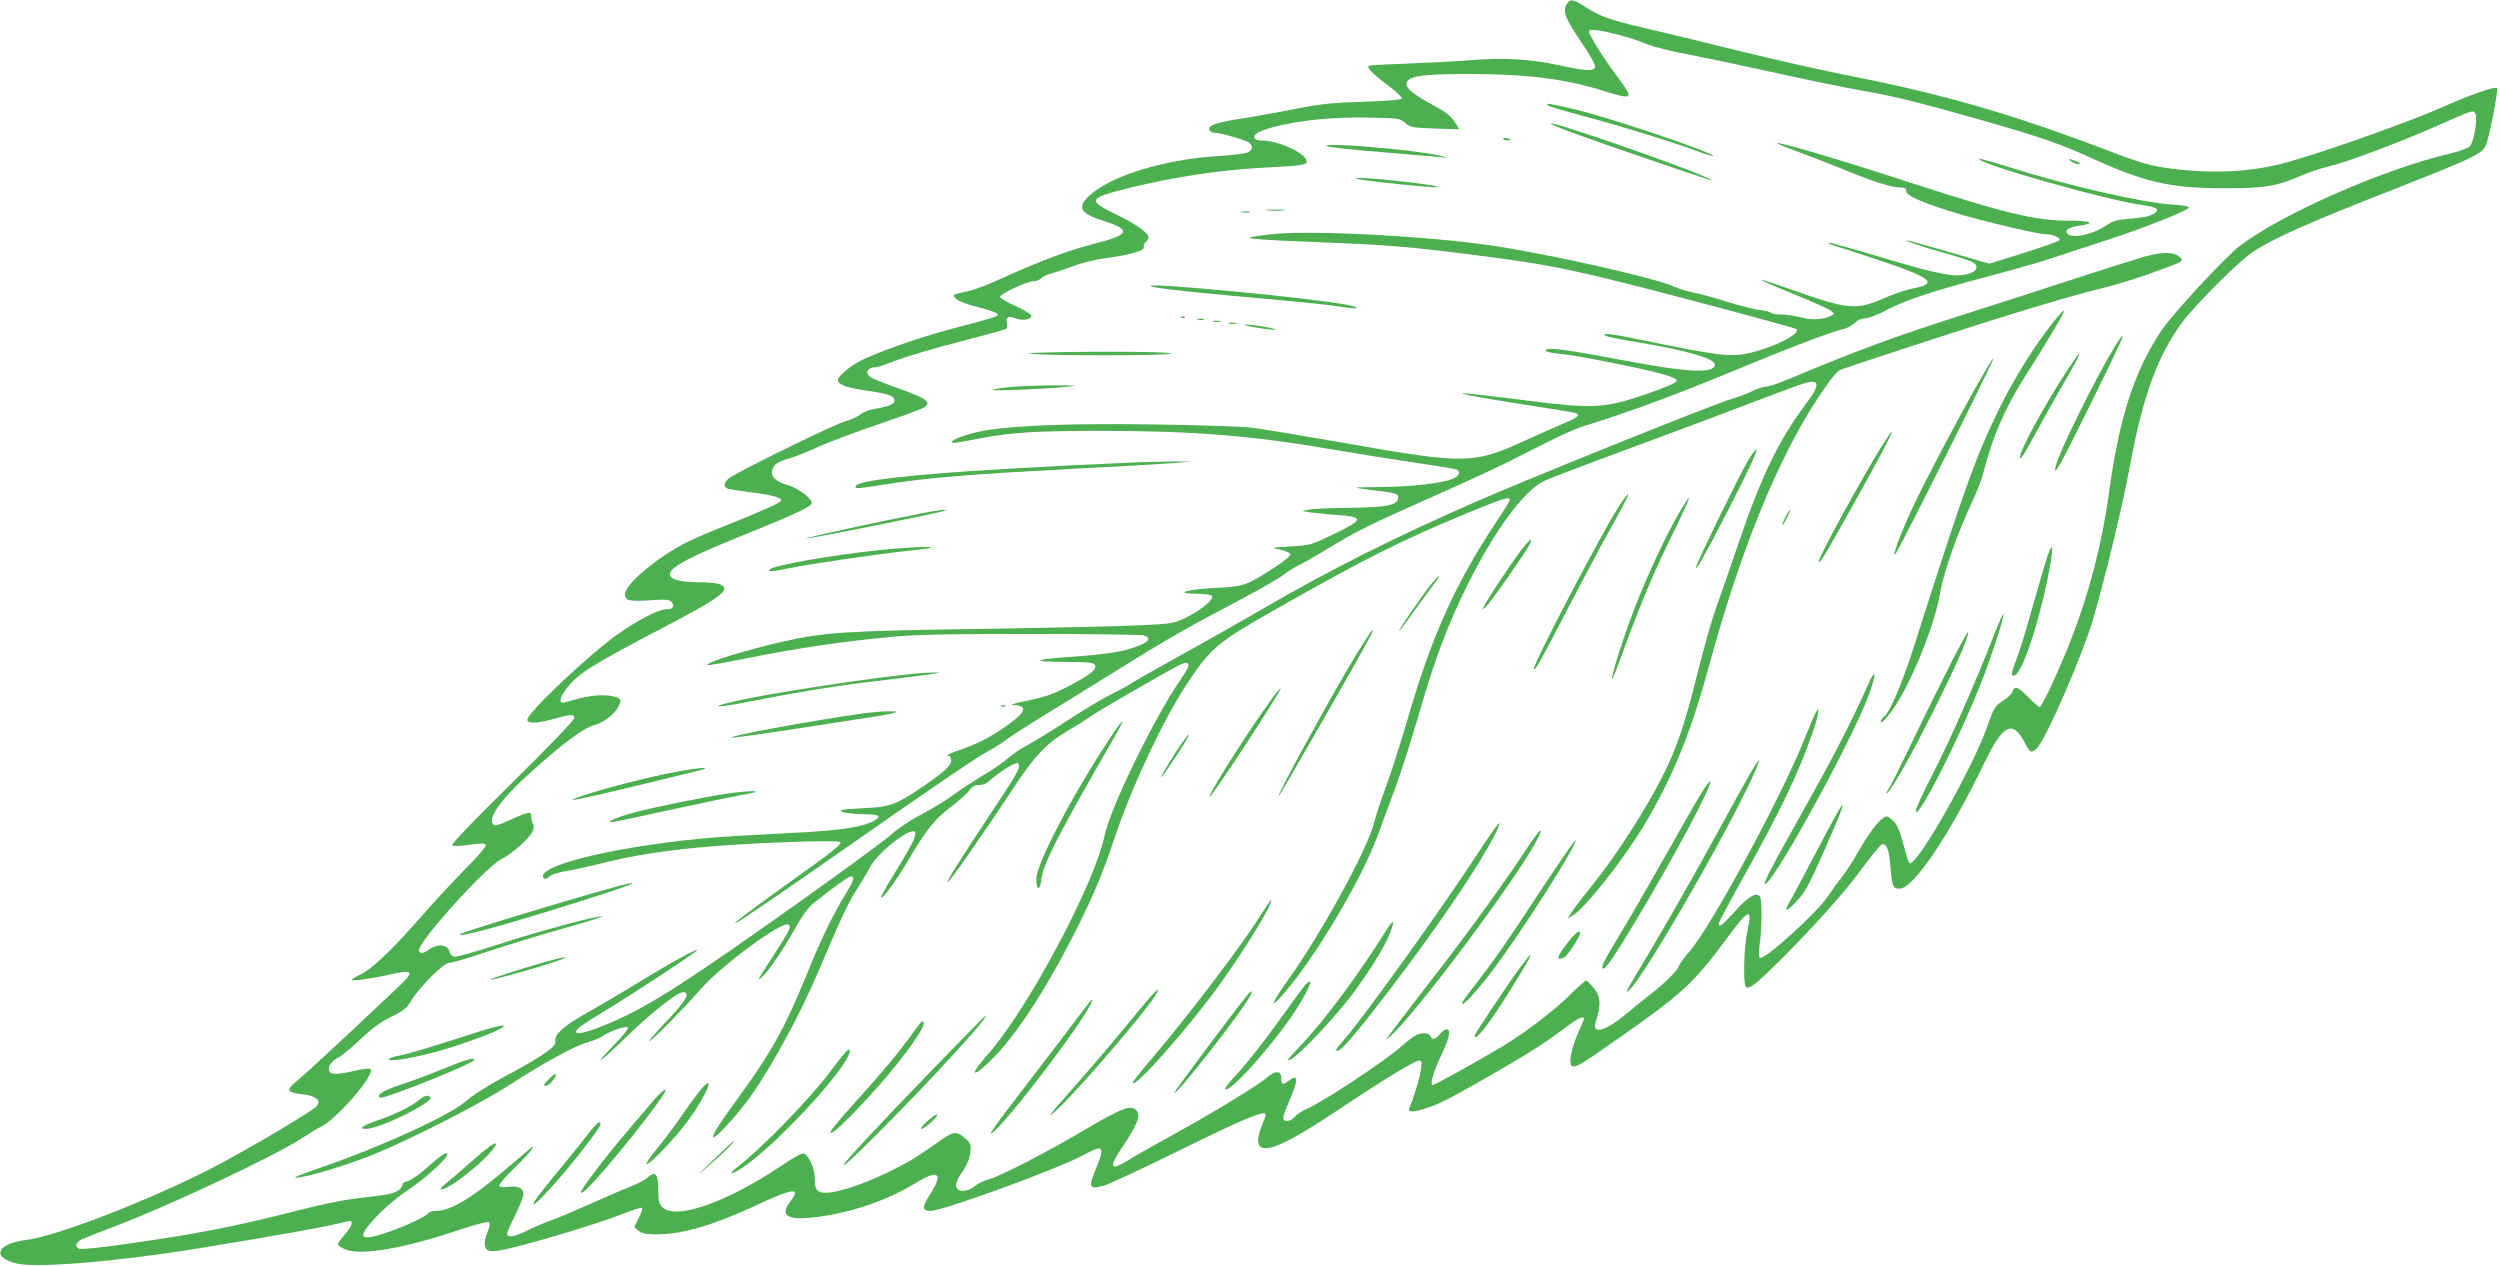 <?xml version="1.0" standalone="no"?>
<!DOCTYPE svg PUBLIC "-//W3C//DTD SVG 20010904//EN"
 "http://www.w3.org/TR/2001/REC-SVG-20010904/DTD/svg10.dtd">
<svg version="1.0" xmlns="http://www.w3.org/2000/svg"
 width="1280pt" height="648pt" viewBox="0 0 1280 648"
 preserveAspectRatio="xMidYMid meet">
<g transform="translate(0,648) scale(0.1,-0.1)"
fill="#4caf50" stroke="none">
<path d="M8020 6456 c-19 -37 -6 -70 77 -193 48 -70 73 -117 70 -127 -9 -22
-46 -20 -184 10 -146 32 -286 40 -468 25 -77 -6 -219 -13 -315 -17 -96 -3
-181 -8 -189 -10 -19 -6 15 -42 102 -106 37 -28 66 -56 64 -62 -2 -7 -68 -13
-198 -17 -161 -5 -220 -11 -349 -37 -85 -17 -213 -40 -284 -51 -125 -19 -167
-35 -152 -60 4 -6 15 -11 25 -11 30 0 160 -37 176 -50 21 -17 19 -37 -5 -50
-12 -6 -86 -15 -164 -20 -273 -18 -542 -102 -650 -203 -63 -60 -45 -90 74
-128 144 -45 135 -71 -44 -116 -139 -36 -284 -90 -474 -177 -67 -31 -146 -61
-175 -67 -85 -18 -83 -17 -61 -40 12 -11 58 -29 114 -42 52 -13 96 -29 98 -35
4 -12 -3 -14 -258 -82 -155 -42 -354 -112 -442 -156 -56 -28 -118 -81 -118
-100 0 -22 49 -41 140 -53 115 -16 150 -28 150 -51 0 -20 -26 -30 -113 -46
-21 -3 -50 -16 -65 -28 -15 -12 -49 -27 -77 -34 -44 -11 -497 -231 -582 -284
-39 -23 -44 -55 -10 -62 12 -3 60 -10 107 -16 101 -12 160 -27 160 -41 0 -12
-85 -50 -275 -126 -77 -30 -167 -69 -200 -85 -158 -79 -325 -218 -325 -271 0
-33 22 -38 135 -30 75 5 92 3 104 -10 18 -22 6 -37 -31 -37 -38 0 -148 -58
-249 -130 -151 -108 -459 -400 -459 -435 0 -21 49 -20 138 5 88 24 102 25 102
3 0 -10 -136 -152 -317 -330 -198 -195 -314 -315 -308 -321 6 -5 43 -4 89 3
63 9 79 8 83 -2 3 -7 -40 -58 -98 -115 -56 -57 -162 -171 -235 -254 -149 -170
-249 -265 -311 -295 -24 -11 -43 -23 -43 -26 0 -8 108 7 199 28 114 26 124 15
51 -54 -309 -292 -493 -462 -533 -494 -55 -45 -49 -56 34 -66 78 -9 102 -40
57 -72 -101 -71 -436 -265 -583 -336 -338 -165 -747 -320 -893 -338 -152 -19
-177 -92 -42 -121 91 -19 385 1 740 50 213 30 782 127 878 150 100 24 92 24
92 4 0 -9 -16 -34 -35 -55 -19 -22 -35 -44 -35 -50 0 -5 17 -17 38 -26 78 -33
297 4 574 97 99 33 155 47 161 41 7 -7 4 -24 -7 -49 -10 -22 -16 -49 -14 -62
6 -44 28 -46 150 -16 165 41 426 121 546 167 57 23 106 38 109 35 4 -3 -4 -27
-17 -53 l-23 -46 23 -19 c17 -13 39 -18 90 -18 130 0 283 44 490 139 216 101
255 106 194 26 -54 -71 -10 -95 140 -76 175 22 361 86 503 173 117 72 145 53
78 -52 -46 -71 -46 -90 -1 -90 64 0 674 223 793 291 93 51 102 38 52 -80 -37
-89 -32 -101 39 -83 26 7 207 91 403 188 330 162 429 203 429 176 0 -6 -9 -32
-20 -58 -12 -26 -20 -62 -18 -78 7 -77 126 -29 418 167 217 145 384 247 406
247 14 0 15 -8 9 -48 -6 -41 -37 -144 -59 -195 -11 -24 24 -23 98 3 65 22 113
47 348 182 175 101 251 150 357 230 57 43 91 59 91 42 0 -3 -14 -38 -32 -77
-38 -87 -49 -167 -24 -167 25 0 43 11 246 153 310 217 374 276 535 494 120
163 139 171 112 48 -19 -85 -23 -280 -7 -290 18 -11 58 22 190 154 163 164
317 336 390 436 33 44 72 96 89 115 28 32 31 34 46 19 12 -12 19 -44 24 -106
9 -102 13 -113 46 -113 72 0 253 268 439 652 93 192 143 214 205 91 24 -48 33
-51 61 -23 44 44 227 462 284 651 59 196 154 591 192 797 66 357 143 566 271
737 66 88 283 304 353 352 107 72 290 154 778 344 338 133 397 161 417 199 18
34 68 290 59 299 -9 10 -133 -33 -280 -98 -206 -91 -695 -261 -849 -296 -147
-34 -315 -42 -480 -25 -145 15 -191 26 -374 96 -493 188 -840 289 -1321 384
-140 27 -399 86 -575 129 -176 44 -399 98 -495 120 -177 42 -218 57 -300 110
-56 36 -73 38 -90 7z m278 -157 c40 -11 101 -31 134 -45 34 -14 134 -39 222
-55 89 -17 289 -59 446 -94 157 -35 352 -75 434 -89 174 -31 261 -52 611 -151
295 -84 401 -120 565 -195 273 -124 403 -154 680 -154 204 0 267 10 390 64 37
16 99 37 136 46 87 19 365 123 549 204 201 89 193 86 207 72 16 -16 -4 -147
-26 -171 -9 -9 -51 -25 -93 -35 -341 -79 -859 -305 -1083 -473 -73 -55 -348
-351 -406 -439 -136 -205 -213 -442 -264 -814 -37 -271 -100 -516 -194 -759
-64 -163 -151 -351 -163 -351 -5 0 -31 23 -58 50 -54 55 -70 61 -80 30 -4 -12
-24 -32 -45 -45 -45 -28 -51 -37 -86 -137 -75 -211 -350 -698 -395 -698 -4 0
-13 19 -19 43 -30 117 -43 151 -65 173 -13 13 -29 24 -34 24 -26 0 -81 -67
-135 -161 -32 -57 -75 -124 -95 -149 -21 -25 -53 -70 -73 -100 -50 -79 -330
-332 -348 -314 -6 6 -5 35 0 74 12 82 12 221 1 239 -17 26 -59 2 -127 -74 -66
-73 -84 -87 -84 -63 0 6 58 115 129 242 186 333 278 524 350 731 33 93 42 153
16 104 -7 -14 -32 -72 -55 -130 -118 -297 -484 -974 -595 -1097 -23 -26 -45
-56 -49 -67 -7 -25 -72 -89 -147 -147 -31 -24 -85 -67 -120 -97 -74 -62 -137
-95 -156 -80 -9 8 -9 21 3 57 22 75 18 112 -17 155 -17 20 -34 37 -38 37 -4 0
-44 -35 -87 -78 -80 -79 -240 -200 -349 -264 -162 -96 -348 -198 -352 -194
-11 11 9 76 47 155 42 86 50 131 26 131 -8 0 -23 -11 -34 -25 -23 -28 -40 -32
-48 -10 -7 18 -47 20 -77 3 -12 -6 -43 -30 -68 -52 -88 -79 -402 -286 -493
-326 -23 -10 -49 -27 -58 -39 -21 -25 -58 -28 -58 -5 0 9 13 46 29 82 51 116
50 147 -3 107 -29 -22 -36 -19 -36 15 0 40 -31 40 -75 2 -45 -40 -279 -182
-481 -293 -93 -51 -196 -109 -229 -130 -91 -57 -100 -37 -29 68 86 127 100
173 62 196 -27 17 -82 -6 -248 -104 -187 -112 -444 -244 -502 -259 -24 -7 -52
-20 -63 -30 -28 -26 -72 -35 -90 -20 -19 16 -12 41 28 99 19 29 32 61 35 91 4
42 1 49 -28 73 -40 34 -56 34 -107 0 -22 -16 -74 -51 -115 -79 -134 -90 -350
-183 -464 -199 -65 -8 -84 7 -82 70 1 45 -26 111 -53 128 -10 6 -45 -12 -125
-66 -281 -187 -536 -275 -604 -207 -16 16 -20 33 -20 90 0 81 -15 98 -54 61
-13 -12 -56 -34 -97 -50 -41 -16 -130 -55 -199 -86 -69 -31 -156 -68 -195 -82
-38 -14 -96 -38 -127 -54 -58 -29 -92 -36 -102 -21 -3 5 15 48 40 96 24 49 44
99 44 112 0 31 -27 44 -77 37 -23 -3 -43 -1 -47 5 -3 6 30 46 75 89 44 43 86
87 91 98 10 19 10 19 -8 4 -10 -9 -70 -59 -132 -112 -172 -145 -276 -207 -352
-207 -16 0 -32 -5 -35 -10 -11 -18 -121 -69 -216 -101 -144 -48 -155 -27 -46
88 41 43 109 100 157 131 84 55 200 160 200 182 0 17 -32 -4 -107 -71 -38 -33
-80 -63 -95 -66 -16 -3 -28 -11 -28 -18 0 -26 -40 -47 -107 -55 -37 -5 -108
-14 -158 -20 -49 -6 -175 -33 -280 -60 -325 -83 -509 -118 -876 -170 -119 -17
-224 -28 -233 -24 -24 9 -19 32 12 48 15 7 89 37 164 65 273 102 839 369 968
456 30 20 73 46 95 57 85 44 278 269 252 294 -4 5 -33 2 -65 -5 -99 -23 -138
-25 -146 -6 -9 24 10 52 47 71 18 9 69 52 115 95 58 55 105 89 157 114 60 29
78 44 99 79 40 69 167 196 195 196 14 0 104 26 200 59 97 32 270 85 384 117
115 32 204 60 199 62 -19 6 -335 -79 -535 -145 -109 -35 -208 -63 -220 -61
-13 2 -23 12 -27 28 -8 34 -59 39 -99 11 -32 -23 -47 -26 -56 -11 -19 31 336
427 422 471 55 28 138 101 158 139 9 17 10 31 4 41 -5 8 -9 25 -9 38 0 20 -3
22 -27 16 -15 -3 -55 -20 -90 -37 -34 -16 -67 -27 -73 -23 -41 26 30 130 181
265 178 160 276 233 336 249 46 13 99 54 119 93 15 30 15 32 -2 45 -10 7 -44
13 -79 13 -53 0 -92 -7 -193 -36 -32 -9 -29 21 8 70 58 77 129 121 511 321
227 118 302 167 297 193 -4 22 -38 30 -134 31 -96 1 -144 15 -144 41 0 37 102
90 400 210 214 86 314 132 325 150 12 19 -63 79 -119 95 -65 19 -91 44 -82 79
7 29 30 43 96 62 25 7 90 33 144 58 55 25 195 77 310 116 116 39 220 78 231
86 34 26 5 46 -134 95 -72 26 -138 52 -146 59 -28 24 -12 50 31 50 8 0 55 16
106 36 50 19 194 62 320 94 126 33 233 62 239 66 6 3 8 17 5 29 -8 31 8 40 44
25 34 -14 80 -6 80 13 0 8 -36 30 -80 50 -44 19 -80 41 -80 47 0 15 138 80
171 80 15 0 32 7 39 15 7 8 31 20 54 25 22 6 75 24 116 39 41 16 116 34 165
40 121 16 198 38 191 56 -2 7 2 19 10 25 8 7 14 18 14 25 0 22 -60 65 -155
112 -162 79 -159 87 62 142 225 55 449 89 673 102 211 11 230 14 230 33 0 39
-143 106 -225 106 -19 0 -37 5 -40 10 -13 20 16 38 93 59 131 35 310 53 489
49 155 -3 162 -4 188 -28 24 -22 35 -24 151 -28 l126 -4 -24 38 c-18 28 -46
51 -102 81 -109 59 -148 90 -144 116 5 37 77 48 303 48 306 1 507 -24 704 -86
155 -48 159 -44 72 72 -77 103 -152 224 -145 235 7 11 64 3 162 -23z"/>
<path d="M7926 5940 c5 -5 86 -29 180 -54 186 -49 445 -129 573 -176 106 -39
129 -38 31 1 -157 62 -523 180 -646 209 -143 33 -152 34 -138 20z"/>
<path d="M7940 5847 c12 -12 176 -72 484 -177 373 -127 377 -128 316 -100
-131 61 -824 301 -800 277z"/>
<path d="M7698 5768 c6 -6 18 -8 28 -6 14 3 12 5 -9 10 -19 3 -25 2 -19 -4z"/>
<path d="M9195 5707 c66 -24 172 -65 235 -91 151 -63 255 -96 296 -96 27 0 34
-4 34 -19 0 -25 103 -68 303 -126 149 -42 379 -95 417 -95 34 0 74 -20 63 -31
-5 -5 -88 -35 -184 -65 l-174 -54 -207 60 c-113 33 -210 60 -215 59 -15 -1 71
-30 195 -65 68 -19 132 -40 143 -47 48 -30 0 -67 -85 -67 -51 0 -170 28 -346
81 -188 57 -303 89 -308 85 -2 -3 7 -7 20 -11 13 -3 100 -31 193 -62 310 -101
357 -134 223 -159 -37 -7 -104 -29 -150 -50 -140 -63 -189 -59 -461 38 -93 33
-170 58 -172 56 -2 -2 73 -35 167 -73 95 -38 181 -77 192 -86 20 -16 20 -16 0
-26 -37 -20 -99 -23 -154 -8 -30 8 -76 15 -102 15 -26 0 -49 4 -52 9 -3 4 -29
11 -59 14 -29 4 -103 23 -165 42 -61 20 -136 40 -167 46 -30 5 -78 20 -107 33
-104 46 -655 169 -938 210 -316 46 -885 77 -1094 59 -70 -6 -132 -15 -137 -20
-6 -6 110 -14 308 -21 382 -15 486 -23 798 -62 467 -59 534 -73 1349 -289 186
-50 341 -93 344 -96 23 -23 -112 -92 -238 -122 -99 -23 -156 -16 -578 71 -126
27 -191 33 -162 17 8 -5 87 -21 175 -35 239 -40 385 -82 385 -112 0 -48 -136
-42 -467 21 -272 52 -384 67 -397 55 -10 -10 14 -16 99 -25 76 -8 373 -67 485
-97 57 -15 85 -28 85 -37 0 -10 -53 -33 -160 -70 -212 -72 -265 -75 -605 -32
-135 17 -267 33 -295 35 -106 10 13 -14 270 -54 143 -22 266 -42 273 -45 25
-9 10 -23 -55 -50 -38 -16 -131 -57 -208 -92 -260 -119 -304 -120 -905 -14
-223 39 -445 76 -495 82 -49 5 -275 13 -502 16 -402 5 -662 -3 -842 -28 -77
-11 -176 -43 -187 -60 -6 -11 12 -9 146 17 161 30 282 38 610 38 480 0 777
-24 1190 -95 129 -22 324 -53 432 -69 109 -16 202 -31 208 -35 18 -11 11 -31
-16 -44 -52 -24 -211 -43 -356 -44 -81 -1 -146 -2 -144 -4 2 -2 43 -8 92 -14
116 -13 126 -16 122 -42 -5 -34 -64 -45 -248 -47 -91 -1 -183 -4 -205 -9 l-40
-7 40 -7 c22 -3 81 -9 132 -13 151 -11 149 -23 -13 -101 -110 -53 -118 -55
-217 -61 -102 -6 -102 -6 -53 -16 27 -6 51 -17 53 -23 3 -7 -33 -37 -79 -67
-150 -96 -158 -99 -303 -106 -148 -7 -221 -29 -98 -30 44 0 75 -5 79 -12 10
-17 -58 -73 -134 -110 -59 -29 -72 -32 -225 -39 -89 -5 -459 -13 -822 -19
-702 -10 -803 -17 -1017 -65 -189 -43 -398 -108 -386 -120 2 -3 94 13 204 35
236 48 476 84 715 107 141 14 280 17 729 17 305 0 567 -3 583 -7 58 -15 18
-47 -98 -77 -46 -12 -146 -24 -243 -31 -220 -14 -248 -28 -59 -28 128 -1 148
-3 154 -18 8 -22 -26 -48 -139 -108 -69 -36 -116 -53 -201 -71 -62 -12 -100
-23 -85 -23 73 -2 75 -27 8 -80 -80 -63 -167 -112 -252 -142 -78 -27 -103 -39
-80 -39 7 0 12 -11 12 -24 0 -26 -39 -62 -161 -144 -119 -81 -158 -95 -279
-99 -58 -3 -112 -7 -120 -10 -24 -10 36 -20 118 -22 77 -1 90 -11 42 -36 -54
-28 -153 -44 -334 -55 -100 -5 -264 -15 -366 -20 -477 -27 -990 -134 -990
-206 0 -18 18 -18 35 0 8 8 45 19 82 26 37 6 120 24 184 40 243 62 533 94 969
109 129 5 241 5 249 1 17 -9 -19 -38 -274 -220 -186 -133 -290 -212 -255 -194
32 16 238 157 570 389 446 312 674 467 728 494 24 12 63 37 86 55 24 18 119
79 212 136 93 57 268 165 390 241 235 146 331 200 599 341 94 50 190 105 215
124 25 19 64 43 87 54 23 11 91 50 150 86 142 87 205 117 546 269 158 70 331
150 385 178 258 132 313 158 392 182 198 61 454 155 731 270 296 123 515 207
577 220 18 4 44 18 57 31 15 15 36 24 54 24 16 0 64 18 106 40 97 52 234 98
510 171 121 32 270 74 330 94 61 20 191 63 290 95 197 64 417 152 422 167 2 6
-35 13 -89 16 -159 11 -545 100 -837 193 -79 25 -145 43 -148 41 -20 -21 647
-211 831 -236 83 -12 98 -23 62 -46 -17 -12 -58 -20 -114 -24 -72 -6 -94 -12
-126 -34 -63 -44 -163 -68 -195 -48 -28 18 -3 38 53 45 89 12 65 26 -43 26
-182 0 -327 35 -836 200 -494 161 -845 257 -570 157z"/>
<path d="M6796 5731 c11 -5 137 -19 280 -30 142 -12 279 -24 304 -26 39 -4 36
-2 -16 10 -129 29 -621 70 -568 46z"/>
<path d="M10604 5655 c11 -8 26 -15 33 -15 22 0 14 8 -19 19 -30 10 -31 9 -14
-4z"/>
<path d="M6975 5559 c71 -11 343 -39 374 -38 44 2 -52 18 -208 34 -159 17
-255 19 -166 4z"/>
<path d="M6488 5403 c23 -2 61 -2 85 0 23 2 4 4 -43 4 -47 0 -66 -2 -42 -4z"/>
<path d="M6358 5393 c12 -2 30 -2 40 0 9 3 -1 5 -23 4 -22 0 -30 -2 -17 -4z"/>
<path d="M10980 5166 c-47 -14 -204 -63 -349 -110 -145 -48 -390 -127 -545
-176 -379 -121 -566 -189 -936 -344 -47 -20 -96 -36 -110 -36 -14 0 -43 -10
-65 -21 -22 -12 -69 -30 -105 -40 -78 -21 -1026 -402 -1307 -525 -419 -183
-756 -352 -1103 -554 -102 -59 -288 -165 -415 -235 -126 -70 -241 -135 -255
-145 -14 -10 -61 -35 -105 -57 -44 -22 -147 -84 -228 -137 -81 -53 -171 -108
-200 -123 -29 -15 -72 -44 -97 -66 -24 -21 -85 -63 -135 -92 -49 -30 -116 -73
-147 -97 -32 -24 -104 -68 -160 -98 -57 -29 -125 -75 -153 -101 -56 -52 -692
-508 -970 -694 -221 -149 -351 -223 -492 -281 -104 -42 -153 -54 -153 -36 0
14 28 34 140 102 137 82 480 308 480 315 0 10 -122 -56 -298 -163 -97 -60
-217 -130 -265 -157 -118 -66 -166 -108 -164 -142 2 -22 -8 -34 -58 -68 -33
-24 -125 -77 -205 -119 -81 -44 -165 -96 -191 -121 -76 -71 -433 -235 -744
-342 -139 -48 -164 -60 -100 -49 80 15 223 59 350 108 182 72 556 261 710 361
180 116 341 204 400 219 28 8 62 21 77 31 43 29 126 58 133 46 4 -5 -28 -46
-71 -89 -120 -124 -76 -94 65 43 120 117 259 227 287 227 44 0 17 -45 -105
-172 -40 -43 -70 -78 -65 -78 11 0 165 156 264 268 108 122 407 343 445 328
20 -7 12 -24 -78 -163 -83 -128 -85 -132 -53 -103 33 30 117 154 177 264 24
43 58 89 74 103 109 89 198 152 206 147 15 -9 11 -22 -35 -97 -66 -109 -127
-236 -196 -407 -107 -264 -179 -395 -339 -615 -106 -144 -143 -203 -139 -217
5 -15 128 119 188 204 114 161 260 431 350 644 113 266 156 359 197 421 25 38
55 89 68 114 38 73 204 204 228 180 14 -14 -12 -66 -113 -229 -35 -56 -61
-104 -58 -107 8 -8 79 90 141 195 88 150 133 206 216 269 43 33 85 71 95 85
11 18 25 26 46 26 17 0 38 7 47 15 60 53 145 107 155 97 17 -17 3 -43 -144
-264 -164 -248 -221 -339 -215 -344 5 -6 189 258 329 471 117 178 175 239 288
305 41 24 95 58 120 76 41 29 369 218 449 259 24 12 36 14 44 6 8 -8 -4 -32
-40 -83 -132 -191 -358 -654 -387 -794 -51 -251 -400 -902 -603 -1128 -100
-112 -71 -119 37 -8 121 123 281 372 423 657 91 183 131 278 192 460 89 266
251 611 373 795 118 179 158 213 437 371 471 268 659 363 1017 510 166 68 198
78 198 59 0 -5 -31 -56 -69 -112 -207 -312 -329 -581 -450 -996 -39 -134 -91
-296 -115 -360 -24 -65 -51 -146 -60 -182 -33 -135 -265 -560 -439 -804 -86
-121 -100 -158 -31 -81 157 175 405 590 487 815 19 52 60 164 92 249 31 85 85
254 120 375 79 276 146 455 251 666 136 273 284 475 389 527 22 11 202 80 400
153 198 73 475 176 615 230 140 53 279 105 307 114 92 30 97 1 17 -105 -136
-181 -229 -373 -344 -714 -43 -126 -94 -274 -114 -328 -20 -55 -63 -205 -95
-335 -62 -253 -107 -384 -178 -525 -79 -158 -232 -398 -340 -533 -58 -72 -115
-146 -126 -164 l-21 -33 21 12 c63 33 266 290 374 471 149 253 234 463 330
813 161 592 352 1059 556 1368 65 98 98 139 119 147 42 16 580 192 784 256
283 88 437 133 570 165 69 17 187 54 263 83 137 50 138 51 119 70 -29 29 -87
30 -182 4z"/>
<path d="M5891 5016 c9 -9 130 -24 424 -51 405 -37 472 -43 553 -56 85 -14
108 -6 30 10 -160 33 -1026 116 -1007 97z"/>
<path d="M10509 4826 c-95 -120 -197 -284 -274 -441 -120 -245 -176 -401 -434
-1210 -60 -190 -123 -338 -154 -364 -10 -7 -17 -18 -17 -24 0 -21 50 38 90
105 94 158 190 408 215 559 15 95 91 309 160 454 24 50 51 119 60 155 46 184
112 335 221 505 106 166 195 316 192 324 -2 5 -28 -24 -59 -63z"/>
<path d="M6048 4853 c7 -3 16 -2 19 1 4 3 -2 6 -13 5 -11 0 -14 -3 -6 -6z"/>
<path d="M6133 4843 c9 -2 23 -2 30 0 6 3 -1 5 -18 5 -16 0 -22 -2 -12 -5z"/>
<path d="M6213 4833 c9 -2 25 -2 35 0 9 3 1 5 -18 5 -19 0 -27 -2 -17 -5z"/>
<path d="M6293 4823 c9 -2 25 -2 35 0 9 3 1 5 -18 5 -19 0 -27 -2 -17 -5z"/>
<path d="M6420 4805 c41 -8 89 -13 105 -13 17 0 -4 6 -45 14 -41 7 -88 13
-105 12 -16 0 4 -6 45 -13z"/>
<path d="M10832 4713 c-106 -174 -297 -561 -308 -626 -5 -28 -2 -25 27 23 32
53 300 597 312 633 11 29 0 19 -31 -30z"/>
<path d="M5270 4670 c38 -12 733 -12 725 0 -4 6 -140 10 -378 9 -205 -1 -361
-5 -347 -9z"/>
<path d="M10587 4588 c-131 -201 -251 -424 -245 -454 2 -10 31 35 72 112 38
71 100 181 136 244 77 132 102 180 96 180 -3 0 -29 -37 -59 -82z"/>
<path d="M10128 4518 c-114 -201 -262 -483 -328 -621 -63 -132 -120 -285 -95
-253 23 30 507 997 502 1002 -2 3 -38 -55 -79 -128z"/>
<path d="M5176 4499 c-49 -5 -92 -12 -95 -15 -7 -7 278 4 384 16 60 6 51 7
-65 7 -74 0 -175 -4 -224 -8z"/>
<path d="M9642 4208 c-108 -173 -339 -595 -330 -604 7 -6 21 16 100 156 172
303 283 510 274 510 -2 0 -22 -28 -44 -62z"/>
<path d="M8942 4108 c-51 -91 -248 -494 -257 -528 -10 -37 34 39 146 255 114
220 172 345 161 345 -5 0 -27 -33 -50 -72z"/>
<path d="M5825 4113 c-937 -40 -1445 -83 -1445 -124 0 -13 7 -12 186 16 194
30 425 48 949 76 220 11 443 24 495 28 l95 8 -105 0 c-58 -1 -136 -2 -175 -4z"/>
<path d="M8286 3883 c-90 -140 -444 -818 -433 -829 8 -8 36 43 174 310 75 143
166 315 203 381 83 148 112 205 105 205 -3 0 -25 -30 -49 -67z"/>
<path d="M8596 3852 c-67 -114 -166 -327 -229 -492 -56 -145 -121 -350 -113
-357 2 -2 23 49 46 114 91 249 155 404 237 573 94 194 115 240 109 240 -2 0
-25 -35 -50 -78z"/>
<path d="M4705 3849 c-201 -39 -588 -123 -578 -126 10 -4 705 135 712 143 8 8
-32 3 -134 -17z"/>
<path d="M9140 3830 c-11 -22 -18 -40 -15 -40 2 0 14 18 25 40 11 22 18 40 15
40 -2 0 -14 -18 -25 -40z"/>
<path d="M7777 3648 c-54 -74 -155 -226 -177 -269 -13 -24 -13 -24 8 -5 22 19
199 271 221 314 27 51 0 30 -52 -40z"/>
<path d="M10482 3630 c-12 -36 -46 -154 -77 -263 -30 -109 -66 -226 -80 -261
-27 -68 -30 -86 -15 -86 38 0 122 241 175 504 31 152 30 201 -3 106z"/>
<path d="M4505 3664 c-251 -27 -542 -78 -563 -99 -15 -14 13 -13 95 5 99 21
445 72 621 91 61 6 112 13 112 15 0 8 -139 1 -265 -12z"/>
<path d="M7327 3488 c-43 -53 -170 -238 -164 -238 3 0 40 48 82 108 43 59 89
122 103 140 36 47 19 39 -21 -10z"/>
<path d="M10205 3218 c-92 -236 -227 -543 -311 -704 -46 -90 -84 -171 -84
-181 1 -16 2 -16 16 2 60 78 221 406 314 640 53 134 125 353 117 361 -2 3 -26
-51 -52 -118z"/>
<path d="M6943 3127 c-123 -202 -421 -746 -395 -722 10 9 424 732 466 814 10
18 16 35 14 37 -2 2 -40 -56 -85 -129z"/>
<path d="M9949 3005 c-69 -137 -154 -313 -191 -390 -37 -77 -76 -156 -89 -175
-12 -19 -15 -28 -6 -20 65 62 428 783 414 824 -2 6 -60 -101 -128 -239z"/>
<path d="M4705 3033 c-225 -20 -764 -102 -945 -144 -147 -34 -89 -34 82 0 207
41 420 77 580 96 340 41 419 52 373 52 -27 0 -68 -2 -90 -4z"/>
<path d="M9560 2965 c-75 -170 -174 -363 -334 -647 -164 -292 -207 -376 -186
-363 61 38 448 747 529 969 42 116 36 144 -9 41z"/>
<path d="M6498 2883 c-125 -174 -319 -483 -305 -483 12 0 372 549 364 556 -2
2 -29 -31 -59 -73z"/>
<path d="M5128 2863 c7 -3 16 -2 19 1 4 3 -2 6 -13 5 -11 0 -14 -3 -6 -6z"/>
<path d="M4430 2829 c-260 -36 -707 -118 -684 -126 6 -2 155 19 330 46 175 27
353 55 395 61 42 6 89 15 105 20 24 7 20 8 -26 8 -30 0 -84 -5 -120 -9z"/>
<path d="M5678 2693 c-190 -288 -371 -636 -372 -712 -1 -62 20 -64 26 -3 8 77
88 233 367 716 29 49 50 90 47 93 -2 2 -33 -40 -68 -94z"/>
<path d="M6053 2678 c-40 -56 -114 -178 -108 -178 5 0 85 118 124 183 30 50
22 47 -16 -5z"/>
<path d="M8963 2523 c-22 -37 -98 -174 -168 -303 -117 -216 -318 -566 -413
-721 -60 -100 -68 -120 -28 -75 81 93 400 638 563 963 97 194 120 262 46 136z"/>
<path d="M3445 2525 c-132 -25 -349 -81 -465 -120 -115 -38 -32 -23 250 45
135 33 281 68 325 79 116 27 39 25 -110 -4z"/>
<path d="M8716 2427 c-19 -29 -105 -179 -191 -332 -87 -153 -188 -329 -225
-389 -83 -137 -103 -176 -95 -184 11 -12 51 45 179 258 191 318 394 700 371
700 -3 0 -21 -24 -39 -53z"/>
<path d="M3705 2414 c-122 -19 -373 -70 -465 -96 -76 -20 -137 -47 -111 -48 8
0 145 29 305 64 160 35 324 69 364 76 39 6 72 14 72 16 0 7 -74 2 -165 -12z"/>
<path d="M9412 2328 c-11 -18 -67 -123 -125 -233 -57 -110 -114 -217 -127
-237 -30 -52 -13 -48 41 10 38 39 63 84 143 266 92 208 113 267 68 194z"/>
<path d="M7558 2098 c-189 -288 -574 -824 -676 -941 -44 -50 -48 -57 -33 -57
19 0 101 96 277 327 244 320 446 619 530 784 50 101 13 58 -98 -113z"/>
<path d="M7825 2147 c-119 -181 -306 -440 -492 -679 -104 -134 -199 -259 -213
-278 l-24 -35 23 20 c121 105 615 763 741 987 52 94 30 84 -35 -15z"/>
<path d="M7894 1929 c-179 -273 -252 -378 -351 -503 -34 -44 -60 -82 -58 -85
10 -9 77 65 160 174 149 198 435 648 421 662 -3 3 -80 -109 -172 -248z"/>
<path d="M3025 1904 c-293 -85 -648 -194 -665 -205 -45 -30 217 42 600 163
225 71 298 97 270 97 -8 0 -100 -25 -205 -55z"/>
<path d="M6457 1798 c-98 -157 -366 -510 -559 -737 -54 -63 -98 -119 -98 -123
0 -43 293 288 451 510 138 194 276 422 255 422 -2 0 -24 -33 -49 -72z"/>
<path d="M7095 1713 c-132 -213 -323 -471 -437 -587 -37 -39 -66 -72 -63 -74
16 -17 219 192 331 340 92 124 165 242 193 316 26 65 14 67 -24 5z"/>
<path d="M8026 1653 c-56 -71 -62 -98 -15 -73 17 10 79 104 79 123 0 19 -23 2
-64 -50z"/>
<path d="M7784 1528 c-61 -82 -234 -342 -234 -351 0 -34 76 62 176 223 81 130
116 190 109 190 -3 0 -26 -28 -51 -62z"/>
<path d="M2795 1556 c-152 -44 -287 -87 -282 -92 4 -5 282 74 352 100 60 22
20 18 -70 -8z"/>
<path d="M6683 1437 c-11 -12 -59 -78 -108 -146 -106 -148 -192 -258 -259
-329 -27 -29 -46 -55 -43 -58 22 -23 251 233 361 404 69 106 99 184 49 129z"/>
<path d="M5770 1232 c-85 -103 -202 -240 -260 -305 -142 -160 -167 -195 -86
-117 121 116 459 512 496 581 29 53 -8 15 -150 -159z"/>
<path d="M6387 1386 c-66 -80 -378 -498 -375 -502 12 -12 342 410 388 495 16
30 9 34 -13 7z"/>
<path d="M5428 1152 c-87 -114 -205 -269 -263 -344 -58 -76 -100 -135 -92
-132 61 23 561 688 515 684 -2 0 -74 -94 -160 -208z"/>
<path d="M4793 1023 c-306 -317 -473 -495 -473 -507 0 -12 114 98 310 299 232
239 435 465 417 465 -3 0 -117 -116 -254 -257z"/>
<path d="M4675 1193 c-68 -95 -148 -192 -280 -338 -120 -133 -154 -175 -139
-175 24 0 228 214 339 355 107 136 154 215 128 215 -5 0 -26 -26 -48 -57z"/>
<path d="M2330 1159 c-118 -38 -243 -75 -277 -82 -35 -6 -63 -15 -63 -20 0
-15 119 4 250 40 121 33 316 105 335 124 20 20 -37 6 -245 -62z"/>
<path d="M4324 1087 c-11 -12 -45 -56 -76 -97 -106 -141 -351 -392 -471 -484
-55 -42 -36 -45 25 -4 189 126 585 564 546 604 -3 2 -13 -6 -24 -19z"/>
<path d="M2260 1004 c-74 -30 -163 -63 -197 -74 -74 -23 -123 -47 -123 -60 0
-6 4 -10 10 -10 38 0 463 171 476 191 12 19 -37 6 -166 -47z"/>
<path d="M2805 950 c-20 -21 -24 -30 -13 -30 8 0 22 8 30 18 42 48 28 59 -17
12z"/>
<path d="M3598 913 c-14 -15 -59 -75 -99 -133 -40 -58 -101 -140 -136 -182
-36 -43 -59 -78 -51 -78 19 0 159 148 218 232 87 123 132 228 68 161z"/>
<path d="M3339 838 c-29 -35 -90 -106 -134 -158 -79 -92 -183 -226 -220 -283
-15 -24 -15 -27 -1 -21 34 13 330 372 411 497 32 49 -2 28 -56 -35z"/>
<path d="M2143 846 c-38 -31 -112 -68 -206 -101 -82 -29 -104 -45 -64 -45 72
0 354 140 330 163 -12 13 -31 7 -60 -17z"/>
<path d="M4749 741 c-24 -22 -38 -40 -31 -41 16 0 89 66 81 74 -3 4 -26 -12
-50 -33z"/>
<path d="M3014 678 c-26 -35 -89 -112 -139 -173 -116 -141 -149 -184 -143
-191 8 -8 145 143 234 257 102 131 118 156 105 163 -5 4 -31 -22 -57 -56z"/>
<path d="M3650 539 c-86 -83 -90 -88 -25 -31 79 69 143 132 134 132 -2 0 -51
-45 -109 -101z"/>
<path d="M2503 607 c-17 -12 -66 -53 -110 -92 -43 -38 -94 -82 -113 -97 -52
-41 -13 -35 50 7 28 19 80 60 115 90 88 78 130 144 58 92z"/>
</g>
</svg>
